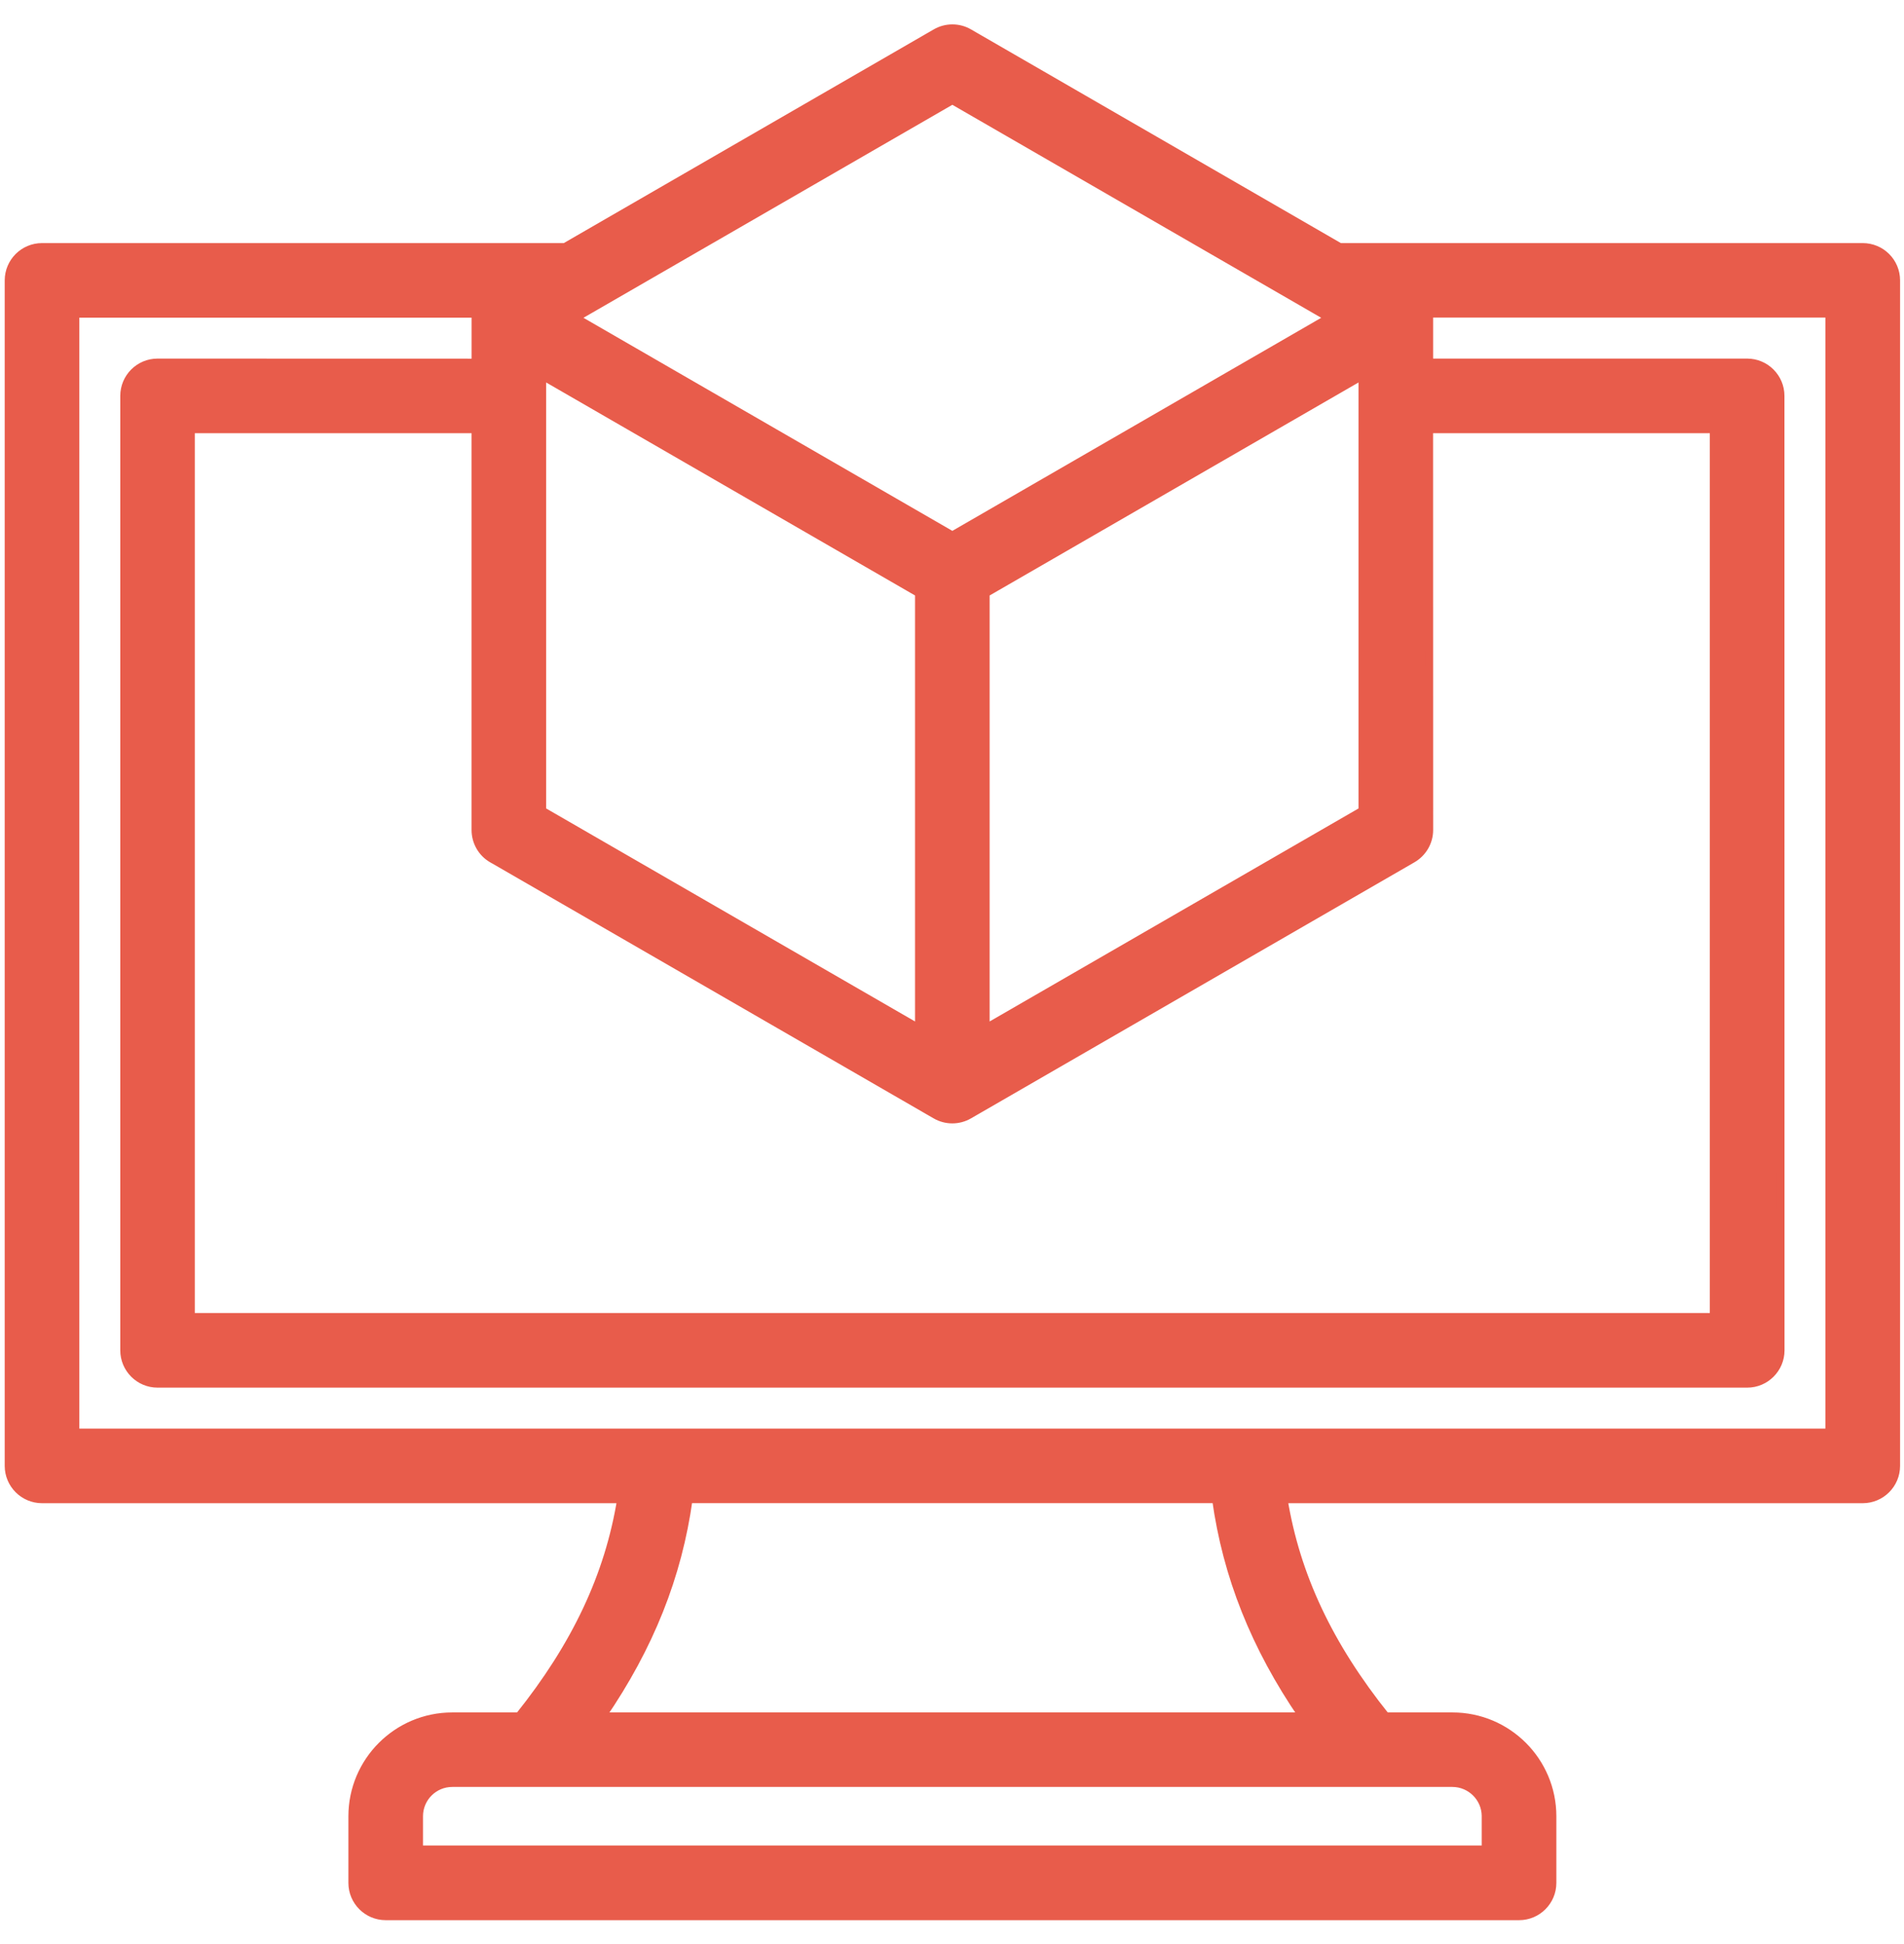 <?xml version="1.0" encoding="UTF-8"?>
<svg width="48px" height="49px" viewBox="0 0 48 49" version="1.1" xmlns="http://www.w3.org/2000/svg" xmlns:xlink="http://www.w3.org/1999/xlink">
    <title>noun-product-development-4520542 1</title>
    <g id="Page-1" stroke="none" stroke-width="1" fill="none" fill-rule="evenodd">
        <g id="noun-product-development-4520542-1" transform="translate(0.219, 0.715)" fill="#E85C4B" fill-rule="nonzero" stroke="#E85C4B" stroke-width="0.2">
            <path d="M35.811,20.205 L35.809,10.104 L42.986,10.104 L42.986,32.48 L4.592,32.48 L4.592,10.104 L11.769,10.104 L11.769,20.205 C11.769,20.504 11.928,20.784 12.188,20.933 L12.211,20.946 L12.212,20.946 L23.368,27.387 L23.368,27.387 C23.499,27.463 23.643,27.5 23.789,27.5 C23.933,27.5 24.079,27.463 24.21,27.387 L24.21,27.387 L35.39,20.932 L35.39,20.932 C35.649,20.782 35.811,20.505 35.811,20.205 Z M36.399,44.225 C36.856,44.227 37.23,44.597 37.235,45.053 L37.235,45.062 L37.235,45.9 L10.345,45.9 L10.345,45.062 C10.345,44.6 10.72,44.225 11.182,44.225 L36.399,44.225 Z M30.438,37.072 C30.708,39.01 31.417,40.791 32.62,42.546 L14.959,42.546 C16.162,40.791 16.873,39.01 17.141,37.072 L30.438,37.072 Z M43.827,8.423 L35.81,8.423 L35.81,7.294 C35.81,7.259 35.808,7.224 35.803,7.189 L45.899,7.189 L45.899,35.392 L1.681,35.392 L1.681,7.191 L11.776,7.191 C11.772,7.226 11.77,7.261 11.77,7.296 L11.77,8.425 L3.753,8.423 L3.753,8.423 C3.289,8.423 2.913,8.8 2.913,9.263 L2.913,33.32 C2.913,33.783 3.289,34.16 3.753,34.16 L43.829,34.16 C44.292,34.16 44.669,33.783 44.669,33.32 L44.667,9.263 C44.667,8.8 44.29,8.423 43.827,8.423 Z M46.739,5.512 L33.558,5.512 L24.211,0.113 C23.951,-0.038 23.63,-0.038 23.37,0.113 L14.021,5.512 L0.84,5.512 C0.377,5.512 1.44328993e-15,5.888 1.44328993e-15,6.352 L1.44328993e-15,36.233 C1.44328993e-15,36.696 0.377,37.073 0.84,37.073 L15.44,37.073 C15.128,38.995 14.297,40.759 12.865,42.547 L11.182,42.547 C9.793,42.547 8.664,43.676 8.664,45.065 L8.664,46.743 C8.664,47.206 9.041,47.583 9.505,47.583 L38.077,47.583 C38.541,47.583 38.917,47.206 38.917,46.743 L38.917,45.065 C38.917,43.676 37.788,42.547 36.399,42.547 L34.717,42.547 C33.285,40.761 32.454,38.995 32.141,37.073 L46.741,37.073 C47.205,37.073 47.582,36.696 47.582,36.233 L47.582,6.352 C47.582,5.886 47.205,5.512 46.739,5.512 L46.739,5.512 Z M24.63,25.204 L24.63,14.236 L34.129,8.752 L34.129,19.72 L24.63,25.204 Z M22.949,14.236 L22.949,25.204 L13.45,19.72 L13.45,8.752 L22.949,14.236 Z M23.79,12.781 L14.29,7.295 L23.79,1.811 L33.289,7.295 L23.79,12.781 Z" id="Shape"></path>
        </g>
    </g>
</svg>